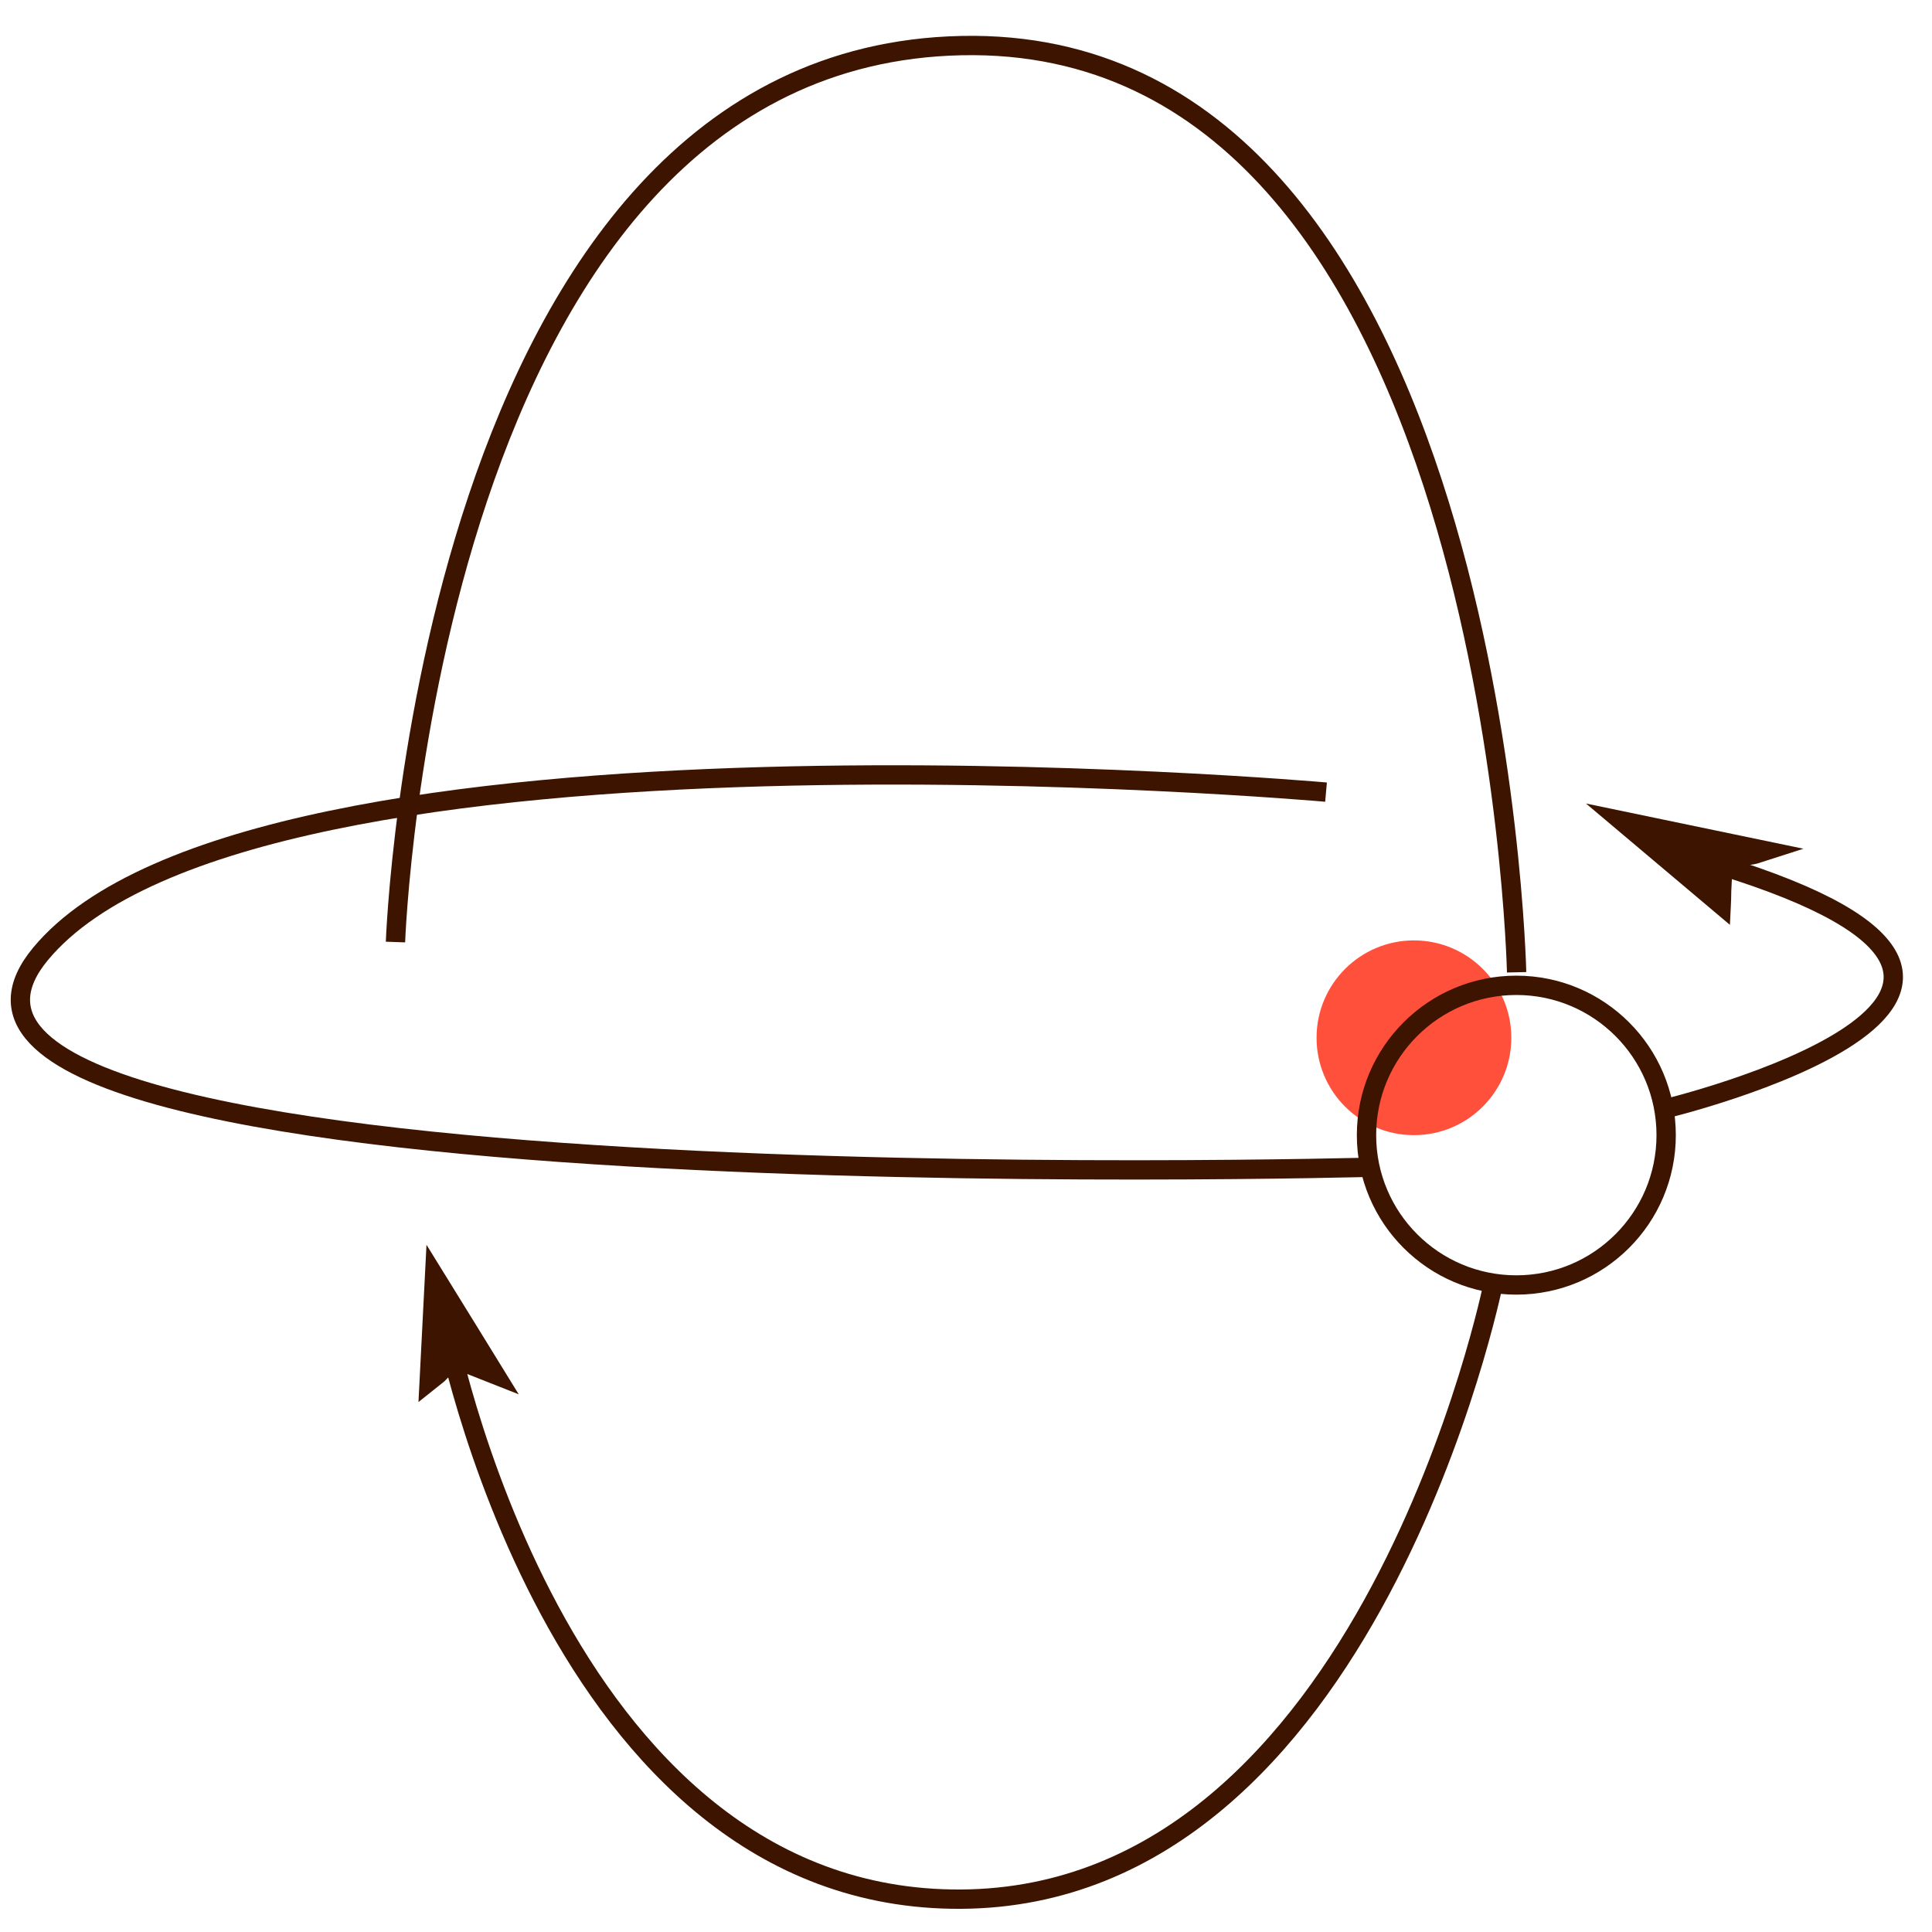 <svg id="Warstwa_1" data-name="Warstwa 1" xmlns="http://www.w3.org/2000/svg" viewBox="0 0 200 200"><defs><style>.cls-1{fill:#ff503c;}.cls-2{fill:none;stroke:#3c1400;stroke-miterlimit:10;stroke-width:2px;}.cls-3{fill:#3c1400;}</style></defs><circle class="cls-1" cx="146.37" cy="107.43" r="10.08"/><path class="cls-2" d="M137.27,82S26.28,72.16,4.2,98.74s138.14,22.08,138.14,22.08"/><circle class="cls-2" cx="156.97" cy="117.51" r="15.51"/><path class="cls-2" d="M172.23,114.82s49.49-11.88,5.63-25.31"/><path class="cls-2" d="M40.94,97.52S44.16,5.91,99.52,4.72,157,100.65,157,100.65"/><path class="cls-2" d="M46,136.6s11.23,60.28,53.51,60,55.08-63.76,55.08-63.76"/><path class="cls-3" d="M179.34,89.87l-.12,2.43c0,1-.08,2-.14,3.44l-14.9-12.56,22.51,4.68-4.83,1.55"/><path class="cls-3" d="M46.62,142.36,46,143l-2.68,2.14c.28-5.51.53-10.5.83-16.28,3.39,5.48,6.31,10.21,9.55,15.48l-5.32-2.1"/></svg>
